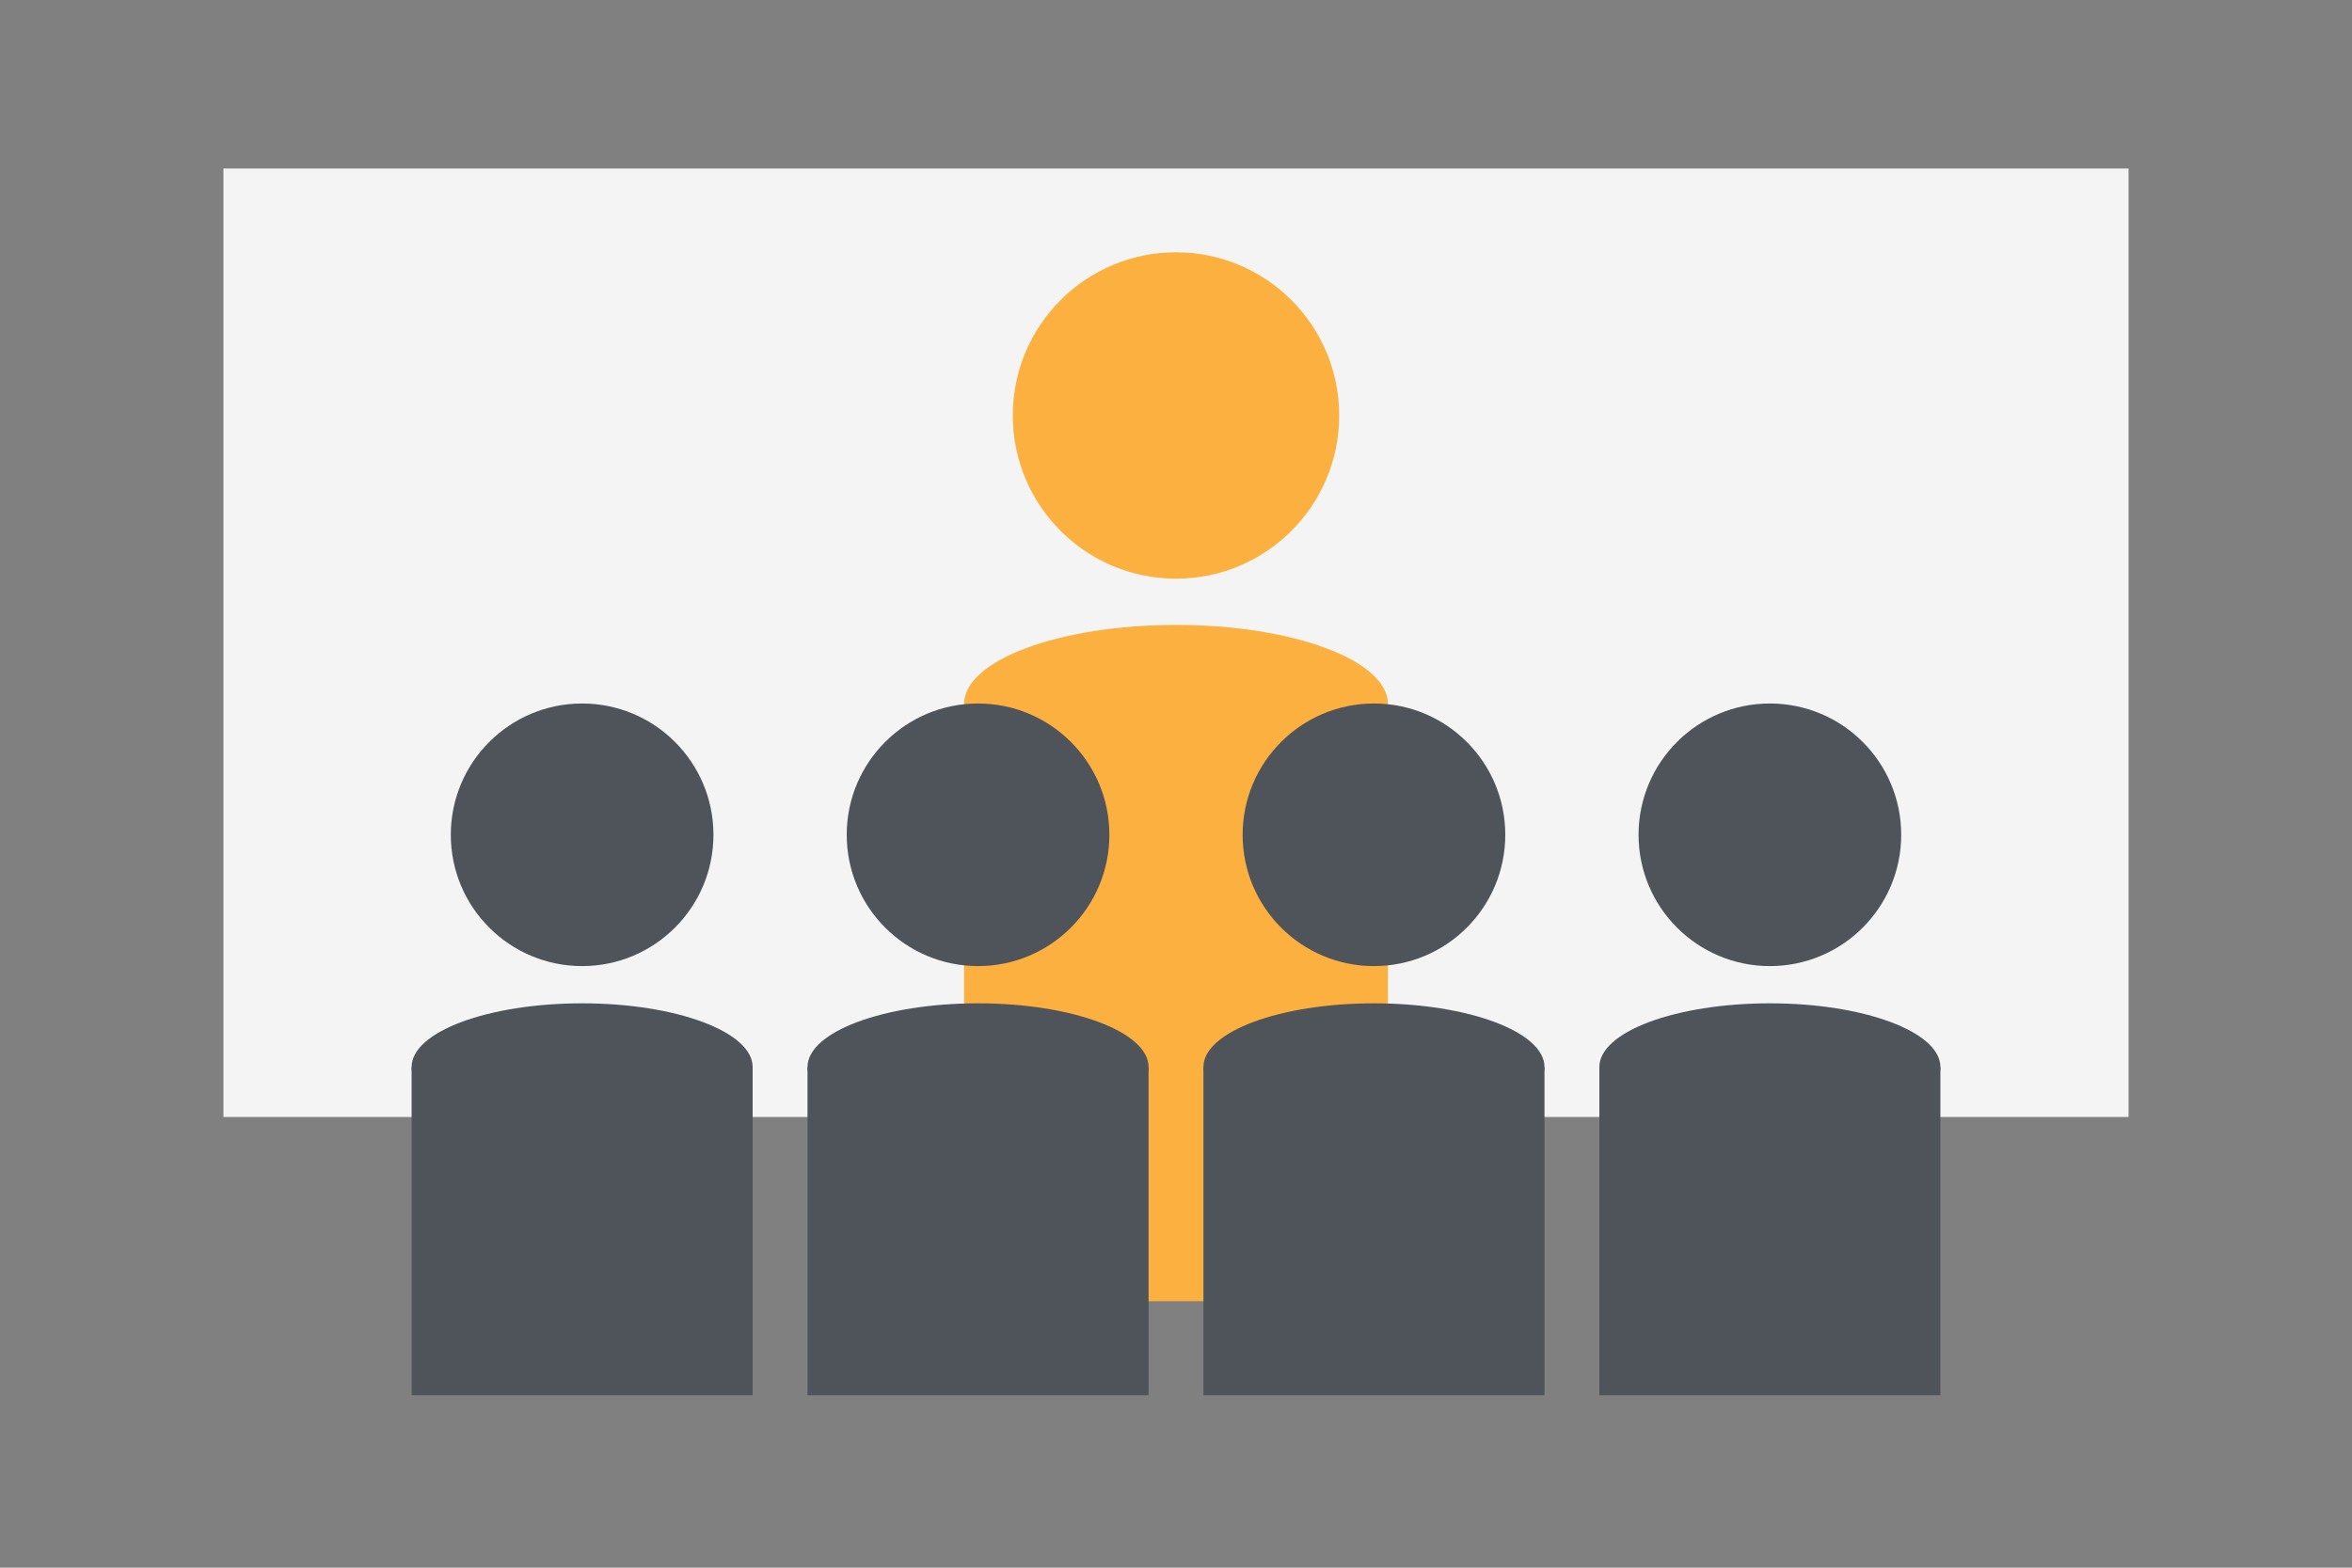 <?xml version="1.0" encoding="utf-8"?>
<!-- Generator: Adobe Illustrator 16.0.0, SVG Export Plug-In . SVG Version: 6.00 Build 0)  -->
<!DOCTYPE svg PUBLIC "-//W3C//DTD SVG 1.1//EN" "http://www.w3.org/Graphics/SVG/1.1/DTD/svg11.dtd">
<svg version="1.1" id="Layer_1" xmlns="http://www.w3.org/2000/svg" xmlns:xlink="http://www.w3.org/1999/xlink" x="0px" y="0px"
	 width="300px" height="200px" viewBox="0 0 300 200" enable-background="new 0 0 300 200" xml:space="preserve">
<rect x="0" y="0" width="300" height="200" fill="#808080" stroke="none"/>
<rect x="28.5" y="21.5" fill="#F4F4F4" width="243" height="121"/>
<g>
	<circle fill="#FBB040" cx="150" cy="53.006" r="20.817"/>
	<ellipse fill="#FBB040" cx="150" cy="89.824" rx="27.031" ry="10.098"/>
	<rect x="122.969" y="89.824" fill="#FBB040" width="54.063" height="76.176"/>
</g>
<g>
	<g>
		<circle fill="#4F545B" cx="74.25" cy="106.5" r="16.75"/>
		<ellipse fill="#4F545B" cx="74.25" cy="136.125" rx="21.75" ry="8.125"/>
		<rect x="52.5" y="136.125" fill="#4F545B" width="43.5" height="41.875"/>
	</g>
	<g>
		<circle fill="#4F545B" cx="124.75" cy="106.5" r="16.75"/>
		<ellipse fill="#4F545B" cx="124.75" cy="136.125" rx="21.75" ry="8.125"/>
		<rect x="103" y="136.125" fill="#4F545B" width="43.5" height="41.875"/>
	</g>
	<g>
		<circle fill="#4F545B" cx="175.25" cy="106.5" r="16.75"/>
		<ellipse fill="#4F545B" cx="175.25" cy="136.125" rx="21.75" ry="8.125"/>
		<rect x="153.5" y="136.125" fill="#4F545B" width="43.5" height="41.875"/>
	</g>
	<g>
		<circle fill="#4F545B" cx="225.75" cy="106.5" r="16.75"/>
		<ellipse fill="#4F545B" cx="225.75" cy="136.125" rx="21.75" ry="8.125"/>
		<rect x="204" y="136.125" fill="#4F545B" width="43.5" height="41.875"/>
	</g>
</g>
</svg>
